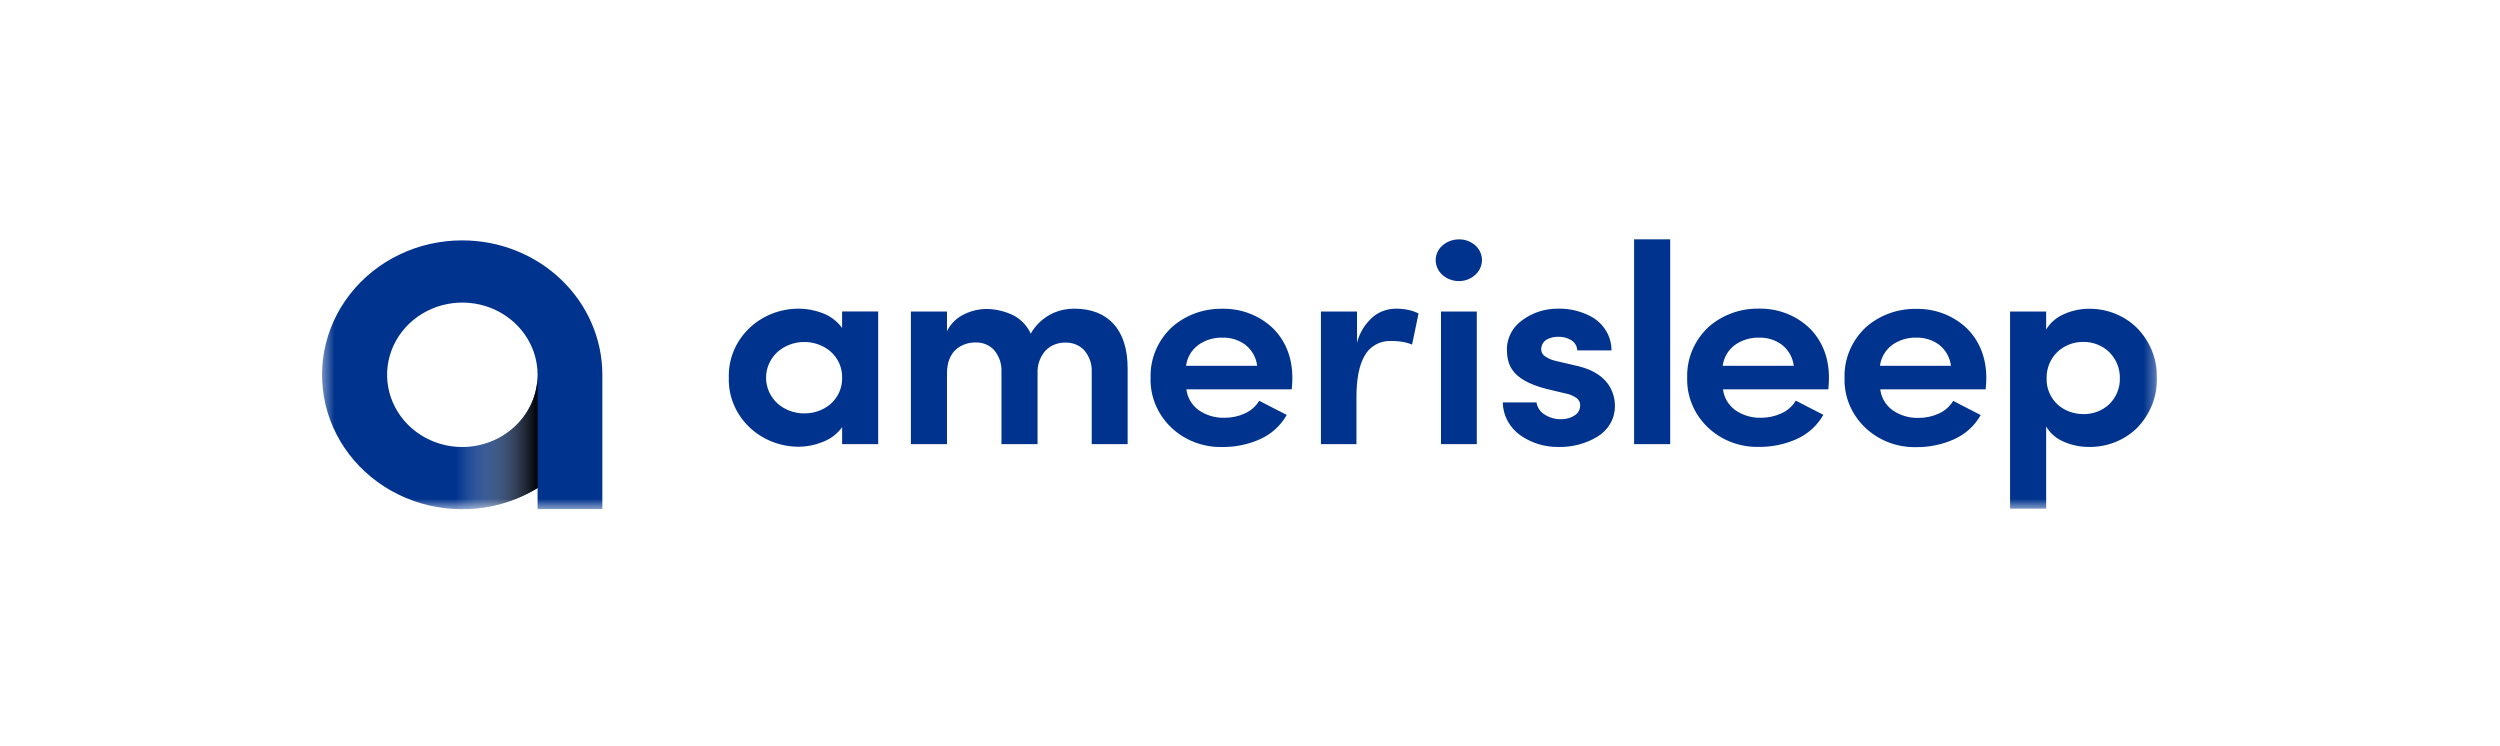 <svg width="228" height="68" viewBox="0 0 228 68" fill="none" xmlns="http://www.w3.org/2000/svg">
<mask id="mask0_83_2991" style="mask-type:luminance" maskUnits="userSpaceOnUse" x="29" y="19" width="168" height="28">
<path d="M196.702 19.937H29.395V46.437H196.702V19.937Z" fill="white"/>
</mask>
<g mask="url(#mask0_83_2991)">
<path d="M42.166 21.923C40.181 21.919 38.222 22.36 36.446 23.209C34.669 24.059 33.123 25.294 31.931 26.817C30.738 28.34 29.932 30.109 29.576 31.983C29.22 33.857 29.324 35.785 29.88 37.614C30.436 39.443 31.428 41.122 32.778 42.519C34.128 43.916 35.799 44.991 37.657 45.66C39.516 46.328 41.511 46.572 43.485 46.371C45.459 46.171 47.357 45.531 49.028 44.504V46.428H54.934V34.181C54.934 30.931 53.589 27.813 51.194 25.515C48.8 23.216 45.552 21.924 42.166 21.923ZM42.166 40.768C40.809 40.768 39.482 40.382 38.353 39.658C37.225 38.934 36.345 37.906 35.826 36.702C35.306 35.498 35.17 34.174 35.435 32.896C35.7 31.619 36.353 30.445 37.313 29.524C38.273 28.603 39.496 27.975 40.827 27.721C42.158 27.467 43.538 27.598 44.792 28.096C46.046 28.595 47.118 29.439 47.872 30.522C48.626 31.605 49.028 32.879 49.028 34.181C49.028 35.928 48.305 37.604 47.018 38.839C45.731 40.074 43.986 40.768 42.166 40.768Z" fill="#00338D"/>
<path style="mix-blend-mode:multiply" d="M49.029 34.181C49.029 35.928 48.306 37.603 47.019 38.839C45.732 40.074 43.986 40.768 42.166 40.768C41.968 40.768 41.773 40.768 41.575 40.742V46.411C41.77 46.411 41.965 46.425 42.166 46.425C44.598 46.428 46.98 45.761 49.029 44.503V34.181Z" fill="url(#paint0_linear_83_2991)"/>
<path d="M76.802 38.954C76.361 39.572 75.735 40.047 75.006 40.315C74.336 40.586 73.617 40.731 72.889 40.743C72.032 40.748 71.184 40.588 70.393 40.272C69.602 39.956 68.886 39.491 68.286 38.903C67.687 38.316 67.217 37.619 66.904 36.853C66.592 36.088 66.443 35.27 66.467 34.448C66.441 33.625 66.588 32.806 66.899 32.04C67.21 31.273 67.68 30.575 68.279 29.987C68.879 29.399 69.596 28.933 70.388 28.617C71.179 28.302 72.029 28.143 72.886 28.15C73.583 28.156 74.274 28.282 74.924 28.524C75.684 28.788 76.339 29.272 76.799 29.91V28.408H80.091V40.507H76.802V38.954ZM73.347 37.702C74.227 37.711 75.08 37.408 75.742 36.851C76.088 36.546 76.361 36.172 76.544 35.757C76.727 35.341 76.815 34.893 76.802 34.442C76.813 33.99 76.722 33.54 76.535 33.124C76.349 32.708 76.071 32.336 75.721 32.033C75.053 31.479 74.197 31.179 73.314 31.188C72.431 31.196 71.582 31.514 70.925 32.081C70.59 32.385 70.323 32.752 70.14 33.158C69.958 33.565 69.864 34.003 69.864 34.446C69.864 34.889 69.958 35.327 70.14 35.734C70.323 36.141 70.59 36.507 70.925 36.811C71.588 37.389 72.452 37.706 73.347 37.702ZM94.625 34.056V40.507H91.333V33.85C91.357 33.145 91.114 32.456 90.648 31.911C90.442 31.692 90.189 31.518 89.907 31.402C89.624 31.285 89.319 31.227 89.012 31.234C88.34 31.212 87.686 31.439 87.184 31.869C86.691 32.316 86.366 33.022 86.366 34.056V40.507H83.074V28.411H86.366V30.199C86.703 29.512 87.278 28.958 87.993 28.632C88.612 28.338 89.293 28.182 89.984 28.175C90.853 28.191 91.707 28.401 92.479 28.788C93.158 29.163 93.692 29.738 94.002 30.429C94.465 29.605 95.189 28.944 96.069 28.541C96.67 28.279 97.323 28.145 97.983 28.15C99.507 28.15 100.723 28.623 101.556 29.539C102.389 30.454 102.84 31.806 102.84 33.589V40.507H99.565V33.926C99.6 33.207 99.357 32.501 98.883 31.942C98.67 31.716 98.409 31.537 98.117 31.417C97.825 31.296 97.509 31.238 97.191 31.245C96.849 31.234 96.508 31.292 96.191 31.417C95.874 31.541 95.588 31.729 95.352 31.968C94.845 32.552 94.585 33.297 94.625 34.056ZM117.808 35.508H108.2C108.244 35.881 108.365 36.241 108.558 36.568C108.751 36.894 109.011 37.179 109.322 37.407C110.008 37.882 110.839 38.126 111.684 38.101C112.317 38.104 112.943 37.972 113.515 37.713C114.072 37.466 114.536 37.059 114.841 36.548C115.234 36.755 115.659 36.976 116.087 37.194L117.351 37.84C116.798 38.831 115.92 39.62 114.853 40.082C113.79 40.546 112.633 40.78 111.466 40.768C110.596 40.787 109.731 40.635 108.924 40.322C108.117 40.009 107.386 39.541 106.774 38.947C106.163 38.353 105.684 37.645 105.368 36.867C105.051 36.089 104.903 35.257 104.934 34.422C104.911 33.576 105.07 32.734 105.4 31.949C105.73 31.165 106.225 30.453 106.853 29.859C108.103 28.74 109.757 28.131 111.466 28.159C113.155 28.125 114.79 28.736 116.01 29.859C117.162 30.95 117.862 32.518 117.862 34.422C117.862 34.578 117.862 34.779 117.844 34.989C117.826 35.199 117.82 35.366 117.808 35.508ZM114.652 33.357C114.566 32.614 114.186 31.932 113.589 31.452C112.99 31.006 112.25 30.773 111.492 30.792C110.695 30.772 109.914 31.009 109.275 31.466C108.97 31.697 108.716 31.983 108.526 32.307C108.337 32.632 108.216 32.99 108.17 33.359H114.649L114.652 33.357ZM123.761 40.507H120.469V28.411H123.761V31.259C123.99 30.34 124.505 29.509 125.238 28.878C125.816 28.41 126.548 28.153 127.305 28.15C127.702 28.147 128.099 28.188 128.486 28.272C128.794 28.342 129.092 28.448 129.372 28.589L129.077 30.006L128.781 31.424C128.421 31.277 128.04 31.181 127.65 31.14C127.39 31.109 127.127 31.095 126.865 31.098C126.368 31.077 125.876 31.195 125.447 31.436C125.018 31.677 124.671 32.032 124.446 32.458C123.936 33.339 123.708 34.621 123.708 36.228V40.507H123.761ZM133.066 21.83C133.613 21.824 134.141 22.02 134.542 22.377C134.736 22.548 134.89 22.756 134.996 22.987C135.101 23.218 135.156 23.468 135.157 23.72C135.154 23.978 135.097 24.232 134.987 24.467C134.877 24.703 134.718 24.913 134.519 25.086C134.119 25.445 133.59 25.642 133.042 25.636C132.496 25.634 131.97 25.438 131.566 25.086C131.367 24.913 131.208 24.703 131.099 24.467C130.99 24.232 130.934 23.977 130.934 23.72C130.935 23.466 130.992 23.215 131.101 22.984C131.21 22.752 131.368 22.546 131.566 22.377C131.978 22.022 132.512 21.827 133.066 21.83ZM134.684 40.507H131.418V28.411H134.684V40.507ZM137.427 31.749C137.445 31.256 137.579 30.773 137.817 30.335C138.056 29.897 138.394 29.517 138.806 29.221C139.732 28.523 140.877 28.145 142.054 28.15C143.222 28.117 144.373 28.418 145.362 29.015C145.86 29.342 146.266 29.782 146.546 30.295C146.826 30.808 146.971 31.38 146.968 31.959H143.85C143.842 31.765 143.784 31.575 143.681 31.407C143.578 31.239 143.433 31.099 143.259 30.998C142.925 30.809 142.543 30.711 142.155 30.715C141.77 30.699 141.388 30.787 141.053 30.97C140.892 31.07 140.762 31.209 140.675 31.374C140.589 31.538 140.549 31.721 140.56 31.905C140.568 32.031 140.607 32.153 140.674 32.261C140.742 32.37 140.835 32.46 140.947 32.526C141.231 32.709 141.547 32.841 141.88 32.914L142.935 33.161L143.989 33.407C145.447 33.77 146.268 34.436 146.729 35.134C147.096 35.705 147.287 36.364 147.281 37.035C147.284 37.592 147.14 38.14 146.861 38.628C146.582 39.116 146.178 39.528 145.687 39.824C144.622 40.465 143.385 40.792 142.128 40.765C140.891 40.777 139.682 40.409 138.679 39.714C138.182 39.368 137.776 38.915 137.493 38.391C137.211 37.867 137.06 37.288 137.052 36.698H140.129C140.161 36.923 140.243 37.138 140.37 37.328C140.497 37.52 140.666 37.681 140.864 37.803C141.33 38.108 141.887 38.257 142.45 38.229C142.873 38.228 143.285 38.104 143.631 37.871C143.775 37.776 143.893 37.649 143.977 37.501C144.06 37.354 144.105 37.189 144.11 37.021C144.122 36.88 144.096 36.738 144.035 36.609C143.974 36.48 143.88 36.368 143.761 36.284C143.449 36.075 143.093 35.934 142.719 35.87L141.857 35.664L140.994 35.457C139.362 35.029 138.47 34.459 137.988 33.819C137.507 33.178 137.427 32.464 137.427 31.749ZM149.029 21.83H152.322V40.507H149.029V21.83ZM166.747 35.508H157.138C157.181 35.881 157.304 36.241 157.496 36.568C157.689 36.894 157.949 37.179 158.26 37.407C158.946 37.882 159.777 38.126 160.622 38.101C161.256 38.101 161.881 37.964 162.453 37.702C163.01 37.455 163.474 37.048 163.779 36.536C164.172 36.743 164.597 36.964 165.025 37.183L166.289 37.829C165.736 38.82 164.858 39.608 163.791 40.071C162.728 40.535 161.571 40.769 160.404 40.757C159.534 40.776 158.669 40.624 157.862 40.311C157.055 39.998 156.324 39.53 155.712 38.935C155.101 38.341 154.622 37.634 154.306 36.855C153.989 36.077 153.842 35.246 153.872 34.411C153.849 33.565 154.008 32.723 154.338 31.938C154.668 31.153 155.163 30.442 155.791 29.848C157.041 28.729 158.695 28.119 160.404 28.147C162.093 28.113 163.728 28.725 164.948 29.848C166.1 30.939 166.8 32.506 166.8 34.411C166.8 34.567 166.8 34.768 166.782 34.978C166.764 35.187 166.761 35.366 166.747 35.508ZM163.59 33.357C163.504 32.614 163.124 31.932 162.527 31.452C161.928 31.006 161.188 30.773 160.43 30.792C159.634 30.773 158.855 31.01 158.216 31.466C157.911 31.697 157.657 31.983 157.467 32.307C157.278 32.632 157.157 32.99 157.111 33.359H163.59V33.357ZM181.089 35.508H171.48C171.523 35.883 171.646 36.246 171.84 36.575C172.035 36.903 172.297 37.19 172.611 37.418C173.297 37.893 174.128 38.137 174.973 38.112C175.606 38.116 176.232 37.983 176.804 37.724C177.361 37.477 177.825 37.07 178.13 36.559C178.523 36.766 178.948 36.987 179.376 37.205L180.64 37.852C180.087 38.843 179.209 39.631 178.142 40.093C177.079 40.557 175.922 40.791 174.755 40.779C173.885 40.798 173.02 40.647 172.213 40.334C171.406 40.02 170.675 39.552 170.063 38.958C169.452 38.364 168.973 37.656 168.656 36.878C168.34 36.1 168.193 35.268 168.223 34.434C168.2 33.587 168.359 32.746 168.689 31.961C169.019 31.176 169.514 30.464 170.142 29.87C171.392 28.751 173.046 28.142 174.755 28.17C176.444 28.136 178.079 28.748 179.299 29.87C180.451 30.962 181.151 32.529 181.151 34.434C181.151 34.589 181.151 34.791 181.133 35C181.115 35.21 181.103 35.366 181.089 35.508ZM177.926 33.357C177.841 32.614 177.46 31.932 176.863 31.452C176.265 31.006 175.524 30.773 174.766 30.792C173.972 30.774 173.195 31.011 172.558 31.466C172.253 31.697 171.999 31.983 171.809 32.307C171.62 32.632 171.499 32.99 171.453 33.359H177.926V33.357ZM186.61 30.049C186.982 29.436 187.543 28.949 188.217 28.657C188.947 28.326 189.745 28.155 190.553 28.159C191.354 28.155 192.149 28.306 192.889 28.602C193.629 28.897 194.301 29.331 194.864 29.879C195.469 30.488 195.944 31.205 196.26 31.99C196.576 32.775 196.728 33.612 196.706 34.453C196.73 35.3 196.58 36.143 196.264 36.934C195.948 37.725 195.472 38.448 194.864 39.062C194.299 39.606 193.627 40.037 192.887 40.329C192.146 40.621 191.353 40.768 190.553 40.762C189.747 40.769 188.95 40.606 188.217 40.286C187.539 40.002 186.975 39.515 186.61 38.898V46.388H183.318V28.411H186.61V30.049ZM190.012 37.77C190.884 37.779 191.724 37.458 192.351 36.877C192.672 36.565 192.924 36.195 193.093 35.788C193.261 35.381 193.342 34.945 193.331 34.507C193.343 34.064 193.262 33.623 193.093 33.209C192.925 32.796 192.673 32.419 192.351 32.101C192.043 31.807 191.678 31.574 191.276 31.416C190.874 31.259 190.443 31.179 190.009 31.183C189.129 31.171 188.279 31.495 187.647 32.084C187.32 32.401 187.064 32.779 186.893 33.194C186.722 33.609 186.64 34.053 186.652 34.499C186.636 34.948 186.719 35.396 186.896 35.812C187.072 36.229 187.338 36.605 187.676 36.916C188.315 37.471 189.148 37.773 190.009 37.761L190.012 37.77Z" fill="#00338D"/>
</g>
<defs>
<linearGradient id="paint0_linear_83_2991" x1="41.578" y1="40.309" x2="49.029" y2="40.309" gradientUnits="userSpaceOnUse">
<stop stop-color="white" stop-opacity="0"/>
<stop offset="1"/>
</linearGradient>
</defs>
</svg>
